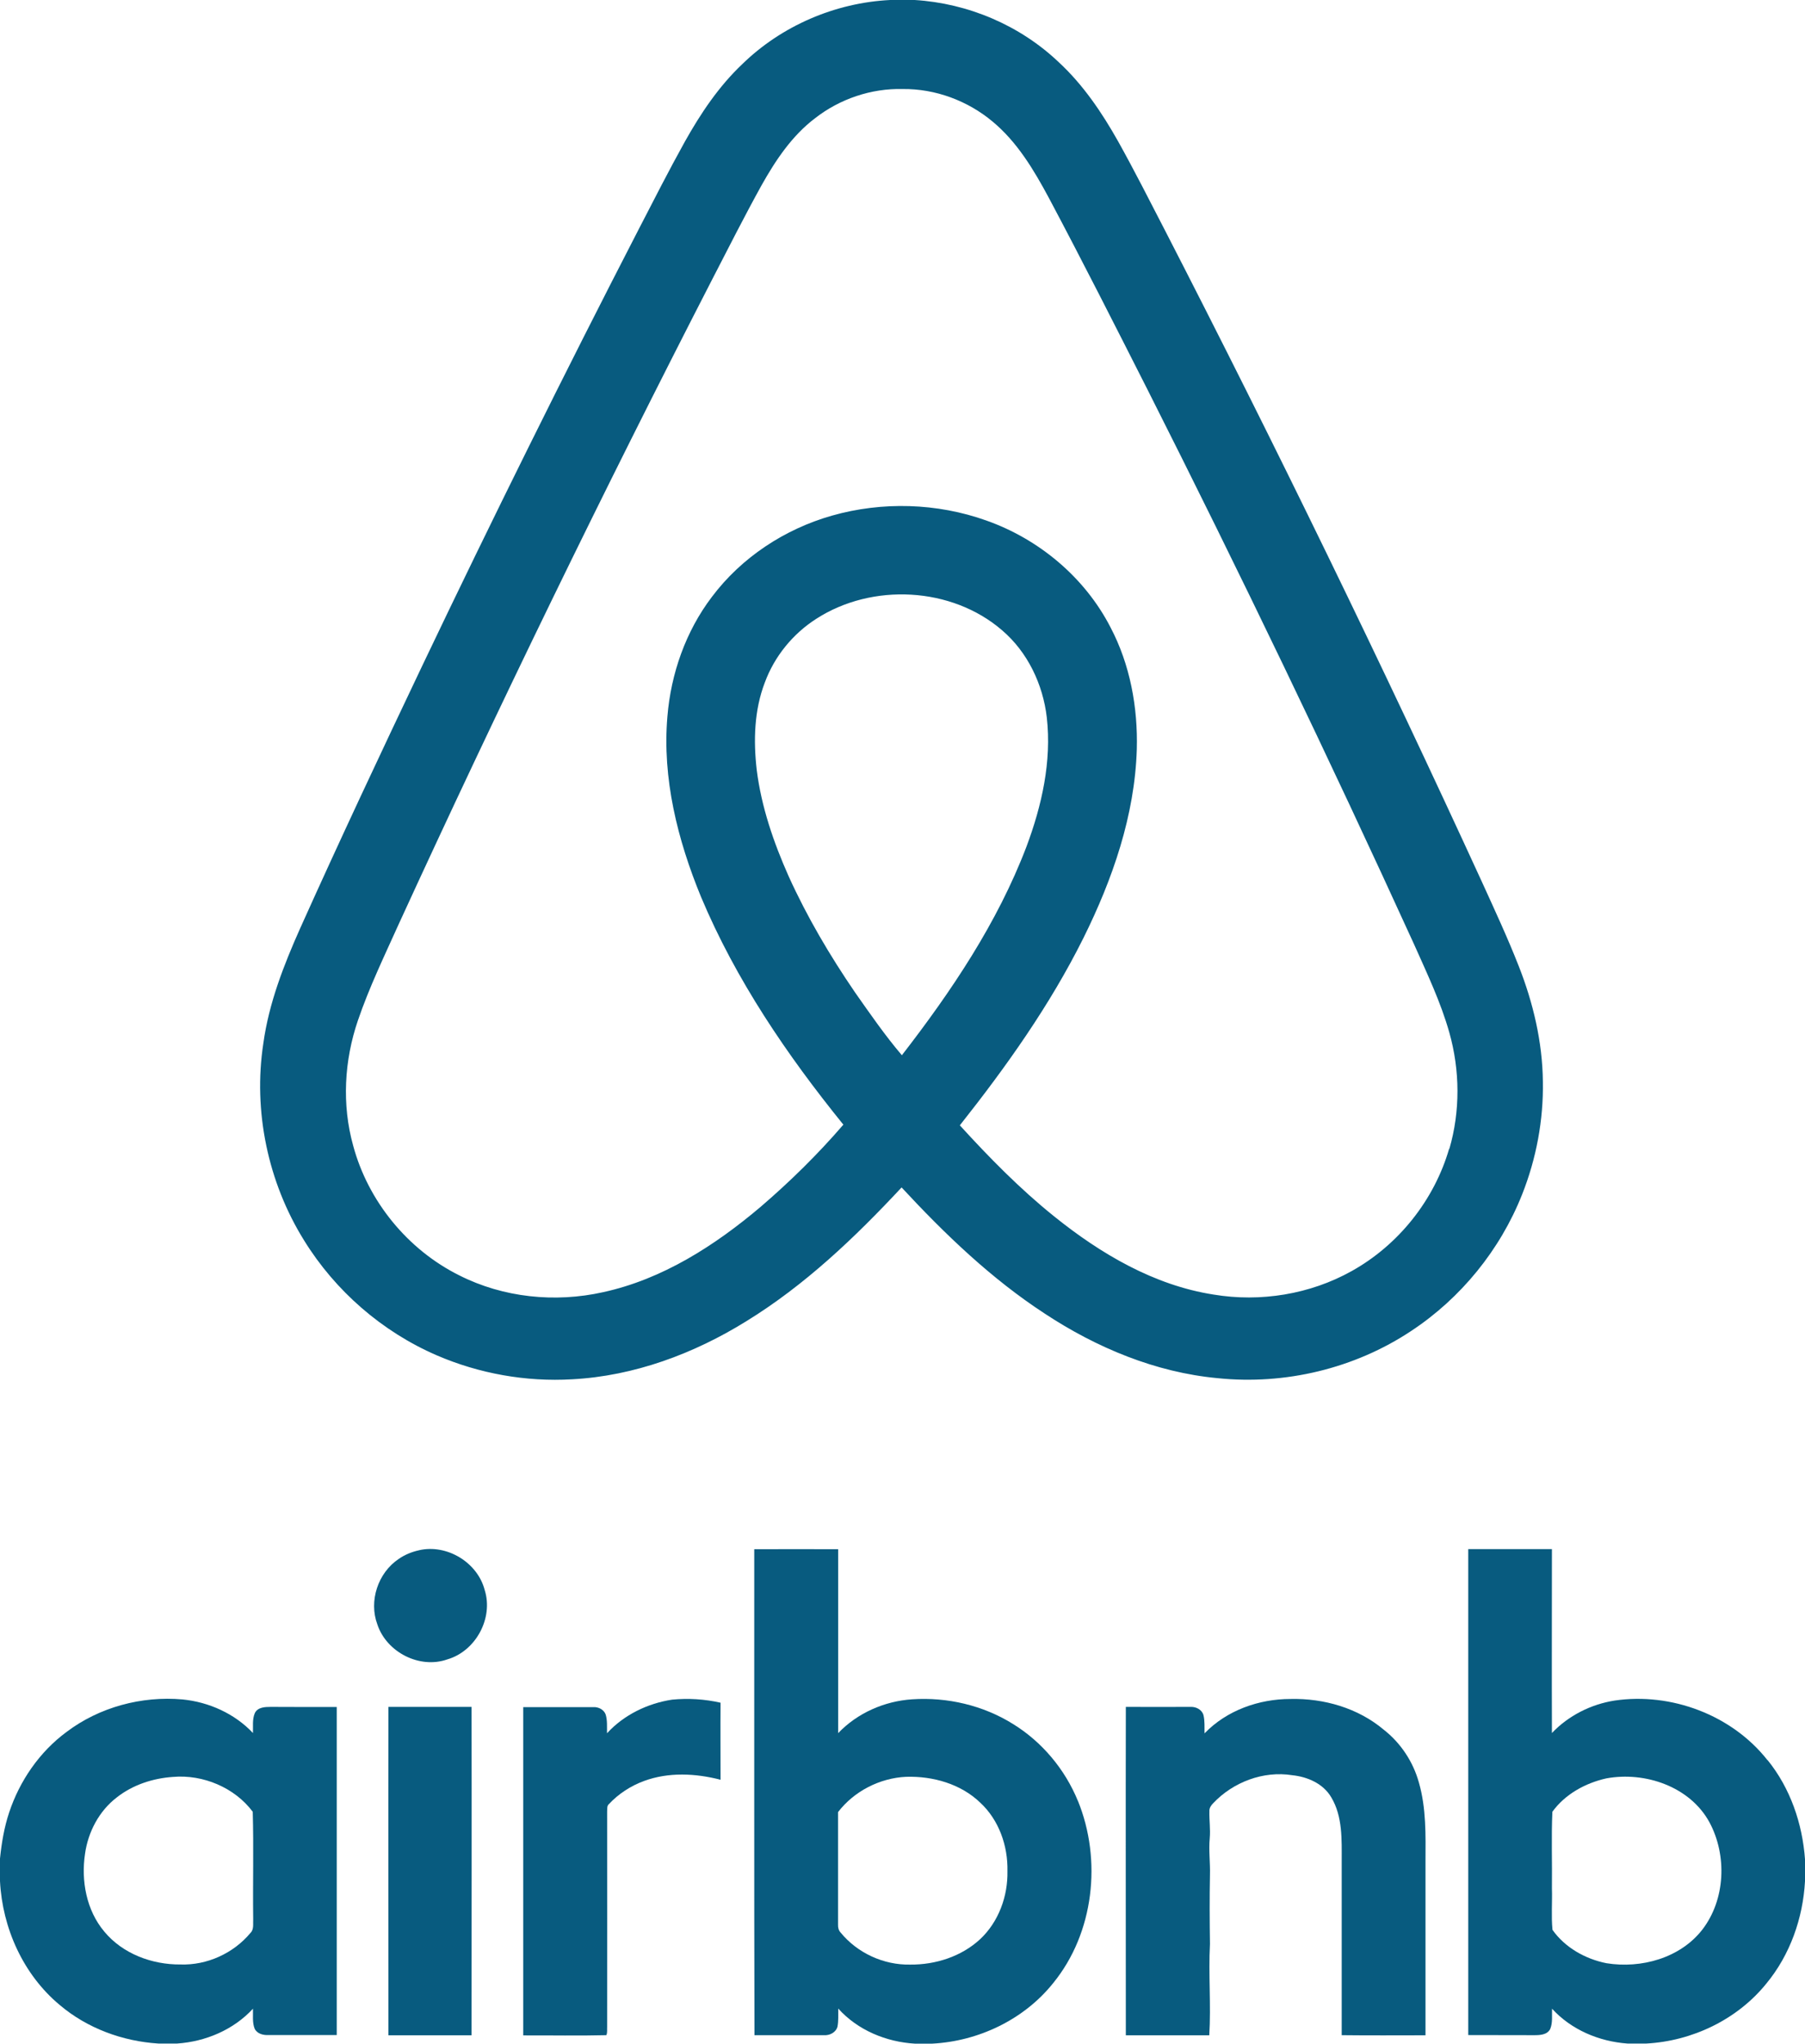<svg xmlns="http://www.w3.org/2000/svg" id="Calque_1" data-name="Calque 1" viewBox="0 0 159.62 180.67"><g id="Logo"><g><path d="M136.44,95.6c-.04-3.5-.86-6.96-2.14-10.21-.99-2.52-2.13-4.97-3.25-7.43-8.9-19.39-18.24-38.57-28-57.54-1.37-2.65-2.72-5.32-4.17-7.92-1.43-2.54-3.09-5-5.24-6.99-3.43-3.27-8.03-5.22-12.75-5.51h-2.17c-4.86.24-9.61,2.28-13.09,5.68-2.07,1.96-3.67,4.35-5.06,6.83-1.43,2.57-2.76,5.19-4.11,7.8-6.56,12.72-12.92,25.55-19.08,38.46-3.68,7.73-7.32,15.47-10.83,23.28-1.45,3.25-2.77,6.62-3.26,10.17-.92,5.99.4,12.29,3.6,17.43,2.76,4.47,6.9,8.07,11.73,10.16,3.75,1.62,7.9,2.36,11.98,2.12,5.48-.29,10.77-2.26,15.41-5.14,5.17-3.18,9.6-7.4,13.72-11.82,3.83,4.13,7.93,8.07,12.67,11.16,4.57,3.01,9.79,5.19,15.27,5.7,5.96.62,12.12-.85,17.12-4.17,4.4-2.9,7.87-7.17,9.81-12.06,1.26-3.17,1.9-6.59,1.84-10ZM79.76,93.29c-1.5-1.76-2.81-3.66-4.14-5.55-2.23-3.26-4.25-6.68-5.88-10.28-1.33-2.99-2.41-6.13-2.82-9.39-.3-2.59-.23-5.29.72-7.75.85-2.3,2.48-4.3,4.55-5.62,4.93-3.18,11.96-2.84,16.43,1.02,2.26,1.93,3.61,4.78,3.95,7.7.44,3.89-.44,7.8-1.8,11.43-2.57,6.74-6.63,12.77-11.02,18.44ZM128.15,101.55c-1.32,4.55-4.49,8.52-8.63,10.82-3.67,2.05-8.06,2.76-12.2,2.07-5.28-.82-10.01-3.62-14.11-6.92-3.01-2.42-5.73-5.19-8.33-8.04,4.11-5.19,7.97-10.62,10.93-16.56,2.58-5.2,4.54-10.83,4.72-16.68.1-3.71-.59-7.49-2.33-10.79-2.27-4.41-6.33-7.8-10.99-9.44-4.35-1.55-9.19-1.69-13.63-.43-4.19,1.19-8.01,3.7-10.63,7.19-2.31,3.04-3.62,6.78-3.93,10.57-.47,5.46.9,10.91,2.97,15.94,3.08,7.34,7.6,13.98,12.59,20.14-2.24,2.6-4.7,5.02-7.31,7.26-4.05,3.43-8.69,6.41-13.94,7.55-4.25.95-8.83.48-12.72-1.49-4.56-2.27-8.06-6.55-9.38-11.47-1.01-3.62-.79-7.52.42-11.06,1-2.93,2.35-5.72,3.62-8.54,8.8-19.18,18.04-38.16,27.69-56.93,1.44-2.79,2.86-5.6,4.38-8.35,1.24-2.21,2.69-4.39,4.74-5.94,2.19-1.71,4.97-2.65,7.75-2.58,2.88-.03,5.74,1.03,7.95,2.88,2.18,1.81,3.65,4.28,4.97,6.74,2.98,5.6,5.85,11.28,8.72,16.94,8.18,16.2,16.05,32.55,23.58,49.05,1.14,2.56,2.36,5.11,3.12,7.81.94,3.34.97,6.94,0,10.27Z" style="fill: #085b7f;"></path><path d="M37.06,137.04c2.46-.56,5.16,1.07,5.8,3.51.79,2.5-.79,5.41-3.3,6.14-2.46.87-5.38-.64-6.19-3.09-.77-2.07.05-4.56,1.89-5.79.54-.38,1.17-.63,1.81-.77h0Z" style="fill: #085b7f;"></path><path d="M53.7,153.2c1.48-1.61,3.57-2.62,5.73-2.95,1.43-.14,2.89-.05,4.29.27-.02,2.27,0,4.54,0,6.81-2.21-.57-4.6-.69-6.77.11-1.17.43-2.25,1.13-3.1,2.04-.19.16-.14.42-.16.64.01,6.34,0,12.69,0,19.04-.02.24.04.52-.07.75-2.45.06-4.9.01-7.35.02,0-9.67,0-19.35,0-29.02,2.06,0,4.13,0,6.19,0,.45-.03.94.21,1.1.65.16.53.11,1.1.12,1.64h0Z" style="fill: #085b7f;"></path><path d="M106.53,153.22c1.96-2.03,4.8-3.03,7.59-3.03,2.95-.07,5.97.8,8.24,2.71,1.51,1.18,2.61,2.84,3.12,4.69.65,2.26.59,4.64.58,6.96,0,5.12,0,10.25,0,15.37-2.47,0-4.94.02-7.41-.01,0-5.12,0-10.24,0-15.37,0-1.9.09-3.96-.92-5.65-.71-1.22-2.1-1.82-3.45-1.96-2.56-.41-5.24.61-7,2.48-.19.19-.35.43-.33.71-.02.79.1,1.59.03,2.38-.1,1.08.05,2.15.02,3.23-.04,2.04-.03,4.07,0,6.11-.14,2.69.1,5.4-.06,8.08-2.46,0-4.92,0-7.38,0,0-9.68-.02-19.35,0-29.03,1.9.01,3.81,0,5.71,0,.49-.03,1.03.24,1.16.74.12.51.08,1.05.09,1.58h0Z" style="fill: #085b7f;"></path><path d="M34.35,179.92c0-9.68-.02-19.35,0-29.03,2.45,0,4.9,0,7.35,0,.02,9.68,0,19.35,0,29.03-2.45,0-4.91,0-7.37,0h0Z" style="fill: #085b7f;"></path><path d="M29.78,150.9c-1.94,0-3.89,0-5.83-.01-.51,0-1.17.02-1.42.56-.23.55-.14,1.17-.16,1.75-1.62-1.72-3.9-2.74-6.23-2.97-3.61-.32-7.35.68-10.25,2.87-2.39,1.76-4.15,4.32-5.08,7.12-.44,1.32-.67,2.7-.81,4.08v1.99c.21,4.16,2.06,8.27,5.28,10.95,2.43,2.06,5.56,3.21,8.73,3.41h1.65c2.51-.17,4.99-1.21,6.71-3.08.02.59-.07,1.21.15,1.77.23.46.77.58,1.24.56,2,0,4.01,0,6.02,0,0-9.67,0-19.34,0-29.01ZM22.14,170.88c-1.5,1.8-3.84,2.86-6.18,2.78-2.51.02-5.11-.94-6.74-2.91-1.58-1.88-2.06-4.49-1.7-6.88.27-1.93,1.25-3.79,2.81-4.98,1.41-1.11,3.19-1.69,4.97-1.81,2.65-.23,5.45.94,7.05,3.08.09,3.15,0,6.32.04,9.48-.03.42.09.92-.25,1.24Z" style="fill: #085b7f;"></path><path d="M95.32,159.2c-1.14-2.79-3.17-5.22-5.74-6.8-2.64-1.65-5.82-2.39-8.92-2.18-2.45.16-4.84,1.21-6.54,2.99,0-5.42,0-10.84,0-16.26-2.47,0-4.95-.01-7.42,0,.01,14.32-.02,28.64.02,42.96,2.05,0,4.1,0,6.14,0,.51.04,1.06-.24,1.2-.75.1-.52.06-1.06.07-1.6,1.72,1.91,4.24,2.95,6.78,3.1h1.51c4.11-.21,8.14-2.13,10.72-5.36,3.61-4.43,4.32-10.87,2.18-16.11ZM86.68,171.42c-1.66,1.54-3.95,2.27-6.19,2.25-2.34.05-4.67-1.02-6.15-2.83-.18-.19-.24-.44-.23-.69,0-3.32,0-6.64,0-9.96,1.42-1.85,3.69-3.01,6.02-3.12,2.36-.07,4.83.62,6.56,2.29,1.65,1.53,2.45,3.82,2.4,6.04.05,2.22-.78,4.5-2.42,6.03Z" style="fill: #085b7f;"></path><path d="M156.31,155.61c-3.14-4-8.52-6.02-13.53-5.28-2.09.33-4.08,1.33-5.54,2.87-.02-5.42,0-10.84,0-16.26-2.47,0-4.93,0-7.4,0,0,14.32,0,28.64,0,42.96,1.95.01,3.9,0,5.84.01.51,0,1.15-.03,1.41-.55.23-.56.14-1.19.16-1.79,1.71,1.87,4.17,2.9,6.67,3.08h1.67c4.06-.22,8.04-2.12,10.61-5.3,2.1-2.54,3.24-5.78,3.42-9.05v-1.94c-.23-3.16-1.3-6.29-3.31-8.77ZM150.54,170.58c-1.96,2.52-5.41,3.46-8.47,2.97-1.87-.37-3.67-1.38-4.78-2.95-.12-1.22-.01-2.45-.05-3.68.03-2.25-.06-4.51.04-6.76,1.12-1.55,2.92-2.54,4.77-2.95,3.42-.63,7.4.72,9.12,3.88,1.57,2.92,1.42,6.83-.63,9.49Z" style="fill: #085b7f;"></path></g></g></svg>